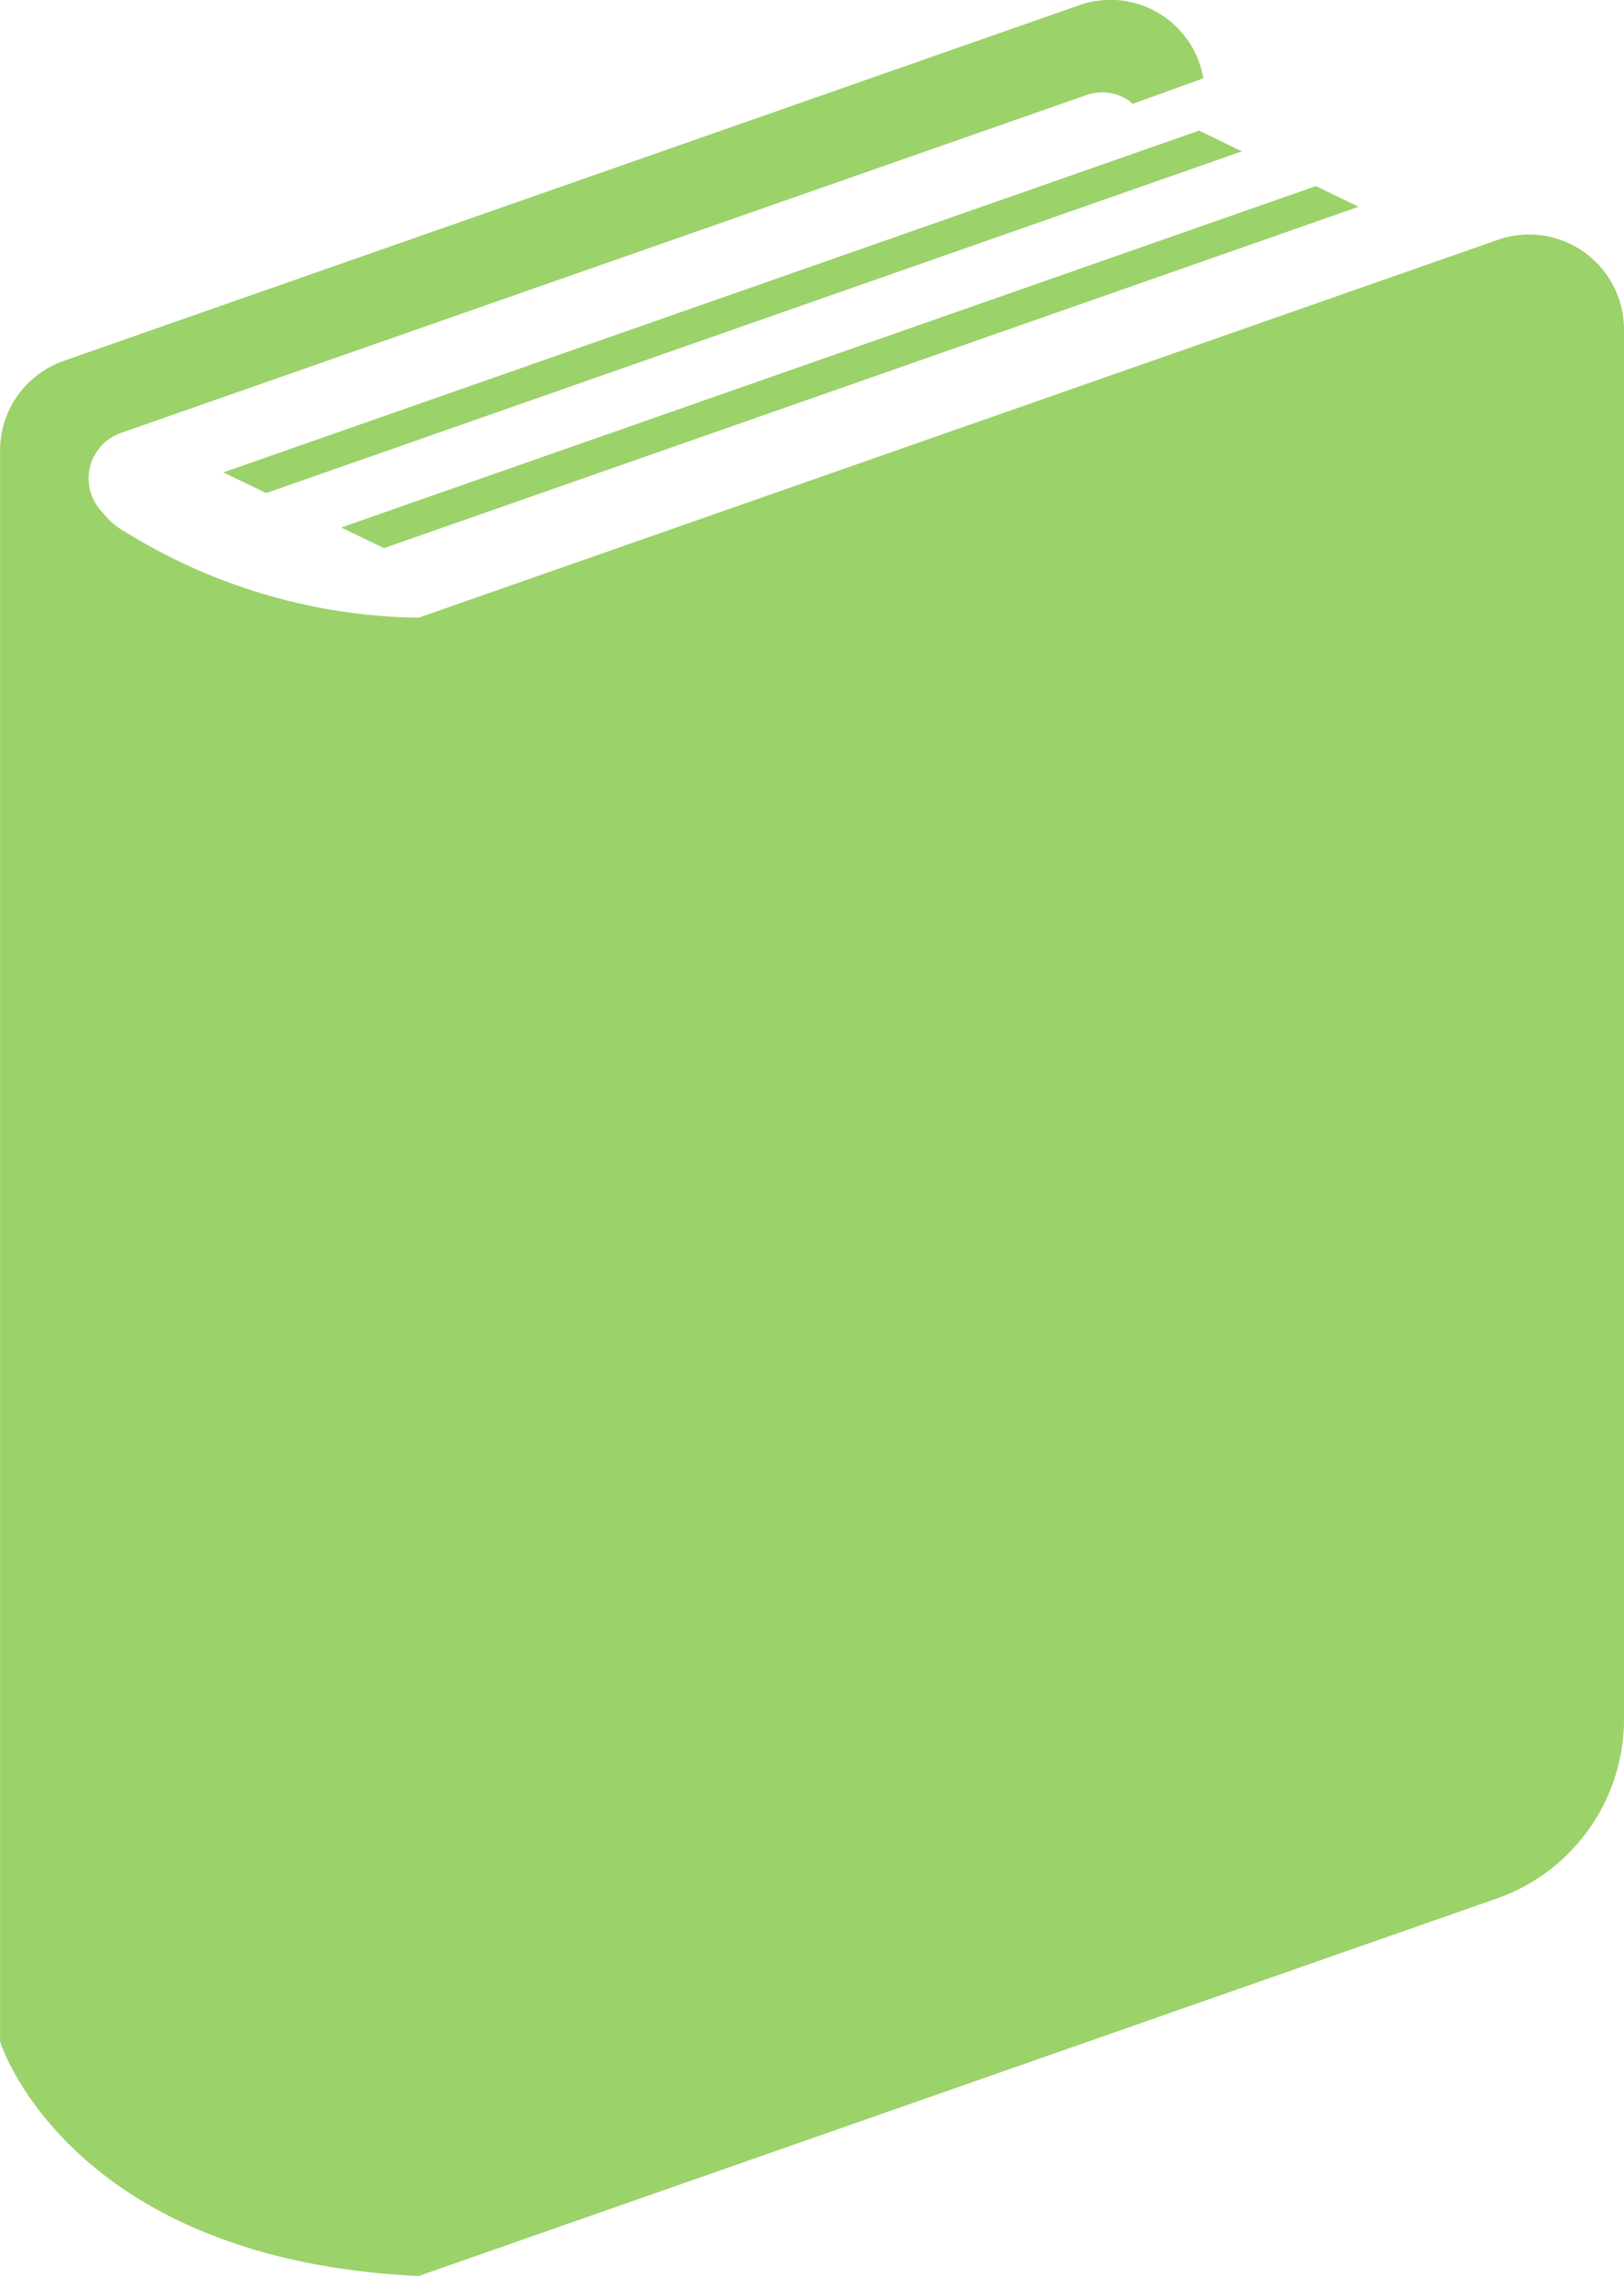 <svg id="icon_book" xmlns="http://www.w3.org/2000/svg" width="23.557" height="33" viewBox="0 0 23.557 33">
  <path id="パス_909" data-name="パス 909" d="M96.226,3.649a1.376,1.376,0,0,0-1.252-.176L79.321,8.951a8.3,8.3,0,0,1-4.245-1.238,1.1,1.1,0,0,1-.339-.288A.7.7,0,0,1,75,6.273l14.009-4.9a.685.685,0,0,1,.625.088c.016.012.03.028.045.04l1.025-.371A1.366,1.366,0,0,0,88.9.072L74.171,5.228a1.377,1.377,0,0,0-.921,1.3V29.594s.971,3.158,6.072,3.4L94.962,27.52a2.755,2.755,0,0,0,1.844-2.6V4.772A1.377,1.377,0,0,0,96.226,3.649Z" transform="translate(-73.249 0.005)" fill="#9bd26a"/>
  <path id="パス_910" data-name="パス 910" d="M123.516,34.334l.621.3,14.154-4.955-.622-.3Z" transform="translate(-120.276 -27.485)" fill="#9bd26a"/>
  <path id="パス_911" data-name="パス 911" d="M150.652,47.2l14.136-4.949-.618-.3-14.139,4.95Z" transform="translate(-145.082 -39.253)" fill="#9bd26a"/>
</svg>
